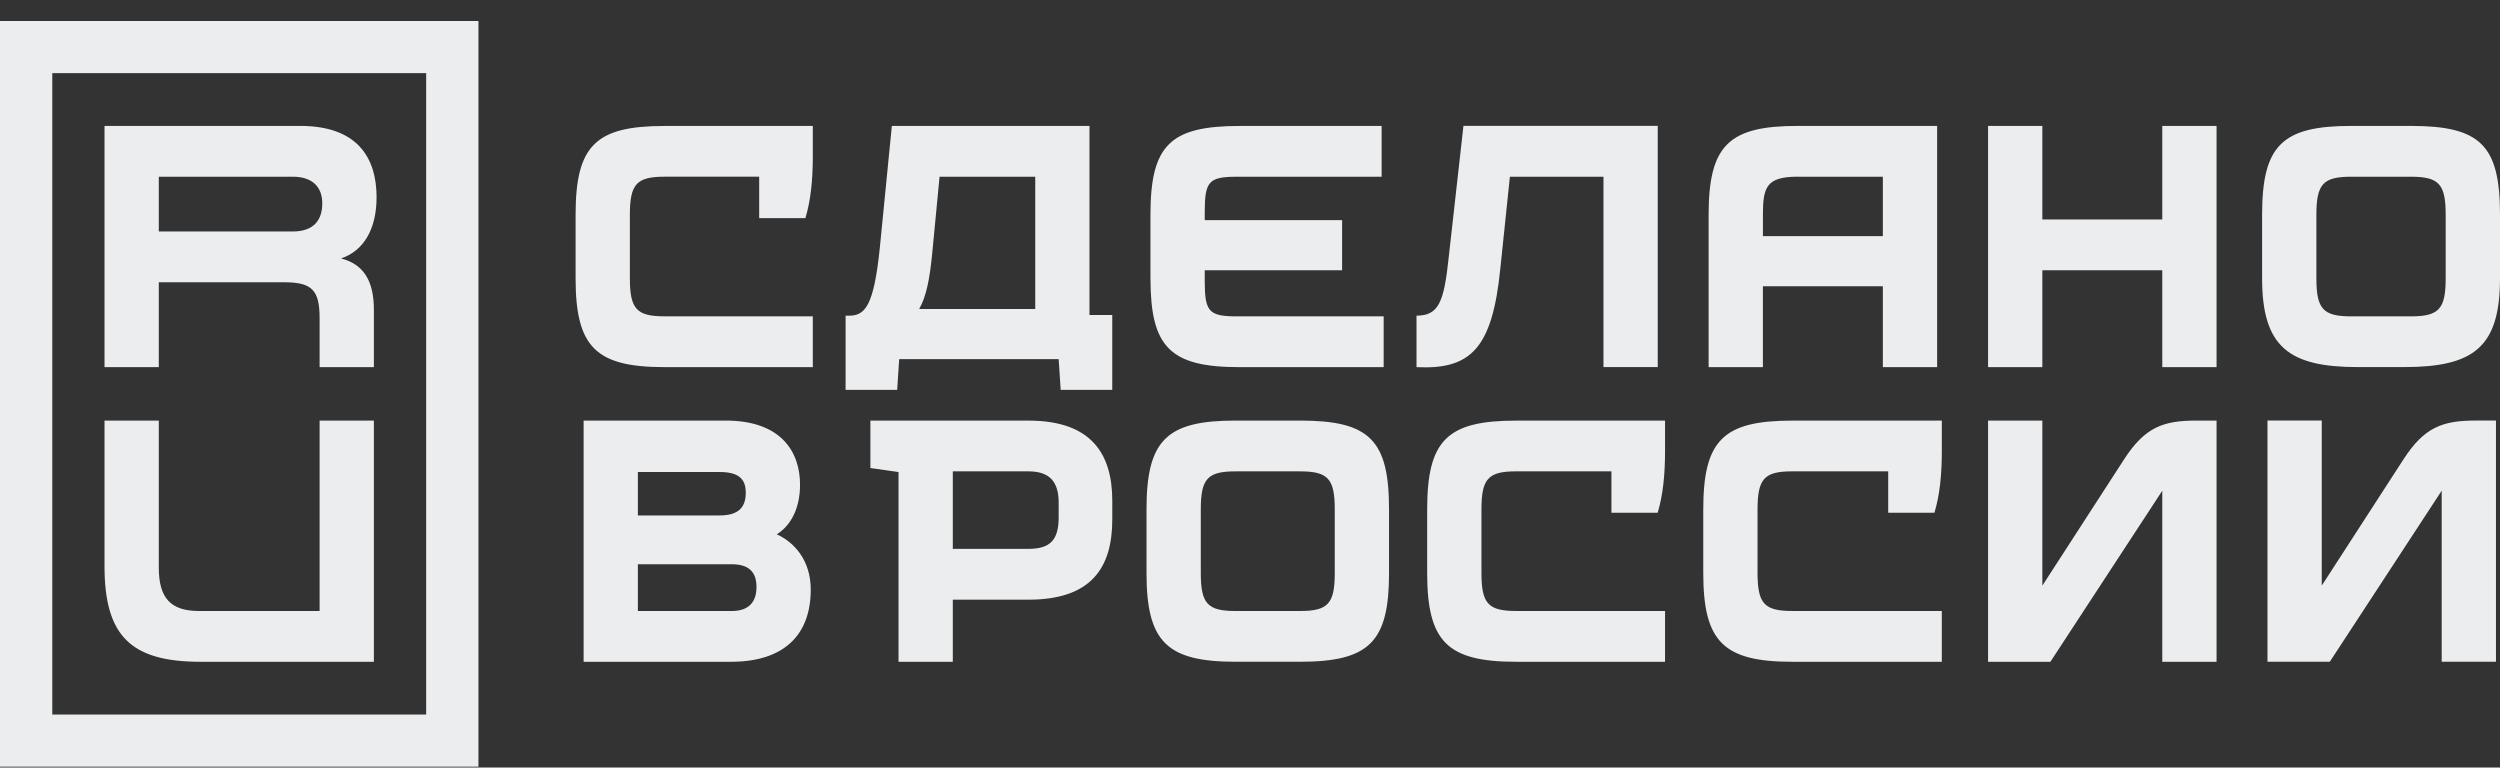 <?xml version="1.0" encoding="UTF-8"?> <svg xmlns="http://www.w3.org/2000/svg" width="114" height="35" viewBox="0 0 114 35" fill="none"><rect x="0" y="0" width="114" height="35" fill="#333333" stroke="none"/><g clip-path="url(#clip0_260_449)"><path d="M17.172 9.002C17.172 7.174 16.285 5.742 13.689 5.742H4.766V16.741H7.241V12.871H12.955C14.238 12.871 14.574 13.237 14.574 14.516V16.741H17.049V14.121C17.049 12.814 16.584 12.047 15.551 11.786C16.625 11.424 17.171 10.388 17.171 9.002H17.172ZM13.352 10.556H7.241V8.058H13.351C14.268 8.058 14.696 8.546 14.696 9.276C14.696 10.007 14.329 10.556 13.351 10.556H13.352ZM112.899 19.177H113.816V30.176H111.341V22.376L106.239 30.176H103.397V19.177H105.872V26.704L109.6 20.944C110.547 19.482 111.372 19.177 112.901 19.177H112.899ZM64.593 16.739V14.394C65.601 14.394 65.846 13.784 66.06 11.743L66.733 5.741H75.593V16.739H73.118V8.058H68.851L68.413 12.263C68.047 15.888 67.069 16.863 64.594 16.742L64.593 16.739ZM0 34.959H21.817V0.959H0V34.959ZM2.384 3.336H19.433V32.584H2.384V3.336ZM14.574 19.178H17.049V30.177H9.136C5.958 30.177 4.766 28.988 4.766 25.82V19.178H7.241V25.881C7.241 27.283 7.791 27.861 9.074 27.861H14.574V19.178ZM80.389 13.055H85.858V16.741H88.333V5.742H81.977C78.861 5.742 77.913 6.595 77.913 9.794V16.741H80.388V13.055H80.389ZM81.977 8.058H85.858V10.769H80.389V9.794C80.389 8.544 80.542 8.057 81.977 8.057V8.058ZM52.461 12.689V9.795C52.461 6.626 53.348 5.744 56.524 5.744H63.002V8.059H56.403C55.12 8.059 54.936 8.272 54.936 9.674V10.039H61.2V12.324H54.936V12.811C54.936 14.213 55.12 14.426 56.403 14.426H63.095V16.742H56.525C53.348 16.742 52.462 15.828 52.462 12.69L52.461 12.689ZM109.934 5.742H107.216C104.068 5.742 103.152 6.626 103.152 9.794V12.688C103.152 15.827 104.374 16.739 107.522 16.739H109.63C112.808 16.739 114 15.825 114 12.688V9.794C114 6.625 113.113 5.742 109.937 5.742H109.934ZM111.523 12.689C111.523 14.091 111.218 14.426 109.934 14.426H107.216C105.932 14.426 105.627 14.091 105.627 12.689V9.795C105.627 8.393 105.932 8.058 107.216 8.058H109.934C111.218 8.058 111.523 8.393 111.523 9.795V12.689ZM69.143 19.178H75.926V20.549C75.926 21.646 75.835 22.56 75.59 23.382H73.481V21.493H69.143C67.86 21.493 67.554 21.828 67.554 23.23V26.124C67.554 27.526 67.86 27.861 69.143 27.861H75.926V30.177H69.143C65.995 30.177 65.079 29.263 65.079 26.125V23.231C65.079 20.063 65.996 19.18 69.143 19.18V19.178ZM49.682 5.742H40.668L40.118 11.318C39.843 13.969 39.445 14.395 38.712 14.395H38.559V17.777H40.912L41.003 16.375H48.275L48.367 17.777H50.719V14.365H49.68V5.742H49.682ZM42.844 8.058H47.207V14.091H41.914C42.253 13.501 42.394 12.68 42.502 11.623L42.844 8.058ZM59.277 19.178H56.344C53.196 19.178 52.281 20.063 52.281 23.23V26.124C52.281 29.263 53.197 30.176 56.344 30.176H59.277C62.454 30.176 63.34 29.262 63.34 26.124V23.23C63.34 20.061 62.453 19.178 59.277 19.178ZM60.865 26.125C60.865 27.527 60.56 27.862 59.277 27.862H56.344C55.061 27.862 54.756 27.527 54.756 26.125V23.231C54.756 21.829 55.061 21.494 56.344 21.494H59.277C60.56 21.494 60.865 21.829 60.865 23.231V26.125ZM81.734 19.178H88.547V20.549C88.547 21.646 88.456 22.56 88.21 23.382H86.102V21.493H81.732C80.449 21.493 80.144 21.828 80.144 23.23V26.124C80.144 27.526 80.449 27.861 81.732 27.861H88.546V30.177H81.732C78.585 30.177 77.669 29.263 77.669 26.125V23.231C77.669 20.063 78.586 19.18 81.732 19.18L81.734 19.178ZM35.42 24.364C36 24.011 36.482 23.261 36.482 22.103C36.482 20.61 35.627 19.178 33.091 19.178H26.613V30.177H33.334C35.779 30.177 36.97 28.927 36.97 26.886C36.97 25.513 36.179 24.705 35.419 24.364H35.42ZM34.007 22.468C34.007 23.139 33.671 23.504 32.816 23.504H29.087V21.524H32.816C33.671 21.524 34.007 21.828 34.007 22.468ZM33.366 27.861H29.087V25.729H33.366C34.191 25.729 34.496 26.125 34.496 26.765C34.496 27.405 34.191 27.862 33.366 27.862V27.861ZM98.6 5.742H101.075V16.741H98.6V12.323H93.131V16.741H90.656V5.742H93.131V10.008H98.6V5.742ZM30.311 5.742H37.064V7.113C37.064 8.21 36.972 9.124 36.727 9.946H34.619V8.057H30.311C29.027 8.057 28.722 8.392 28.722 9.794V12.688C28.722 14.09 29.027 14.425 30.311 14.425H37.064V16.741H30.311C27.163 16.741 26.247 15.827 26.247 12.689V9.795C26.247 6.626 27.164 5.744 30.311 5.744V5.742ZM100.158 19.178H101.075V30.177H98.6V22.377L93.498 30.177H90.656V19.178H93.131V26.705L96.859 20.945C97.806 19.483 98.632 19.178 100.16 19.178H100.158ZM46.901 19.178H39.69V21.342L40.973 21.525V30.178H43.448V27.345H46.901C49.742 27.345 50.72 25.913 50.72 23.689V22.836C50.72 20.733 49.803 19.18 46.901 19.18V19.178ZM48.275 23.596C48.275 24.633 47.878 25.028 46.901 25.028H43.448V21.494H46.901C47.879 21.494 48.275 21.982 48.275 22.926V23.596Z" fill="#EBEDEF"></path></g><defs><clipPath id="clip0_260_449"><rect width="114" height="34" fill="white" transform="translate(0 0.959)"></rect></clipPath></defs></svg> 